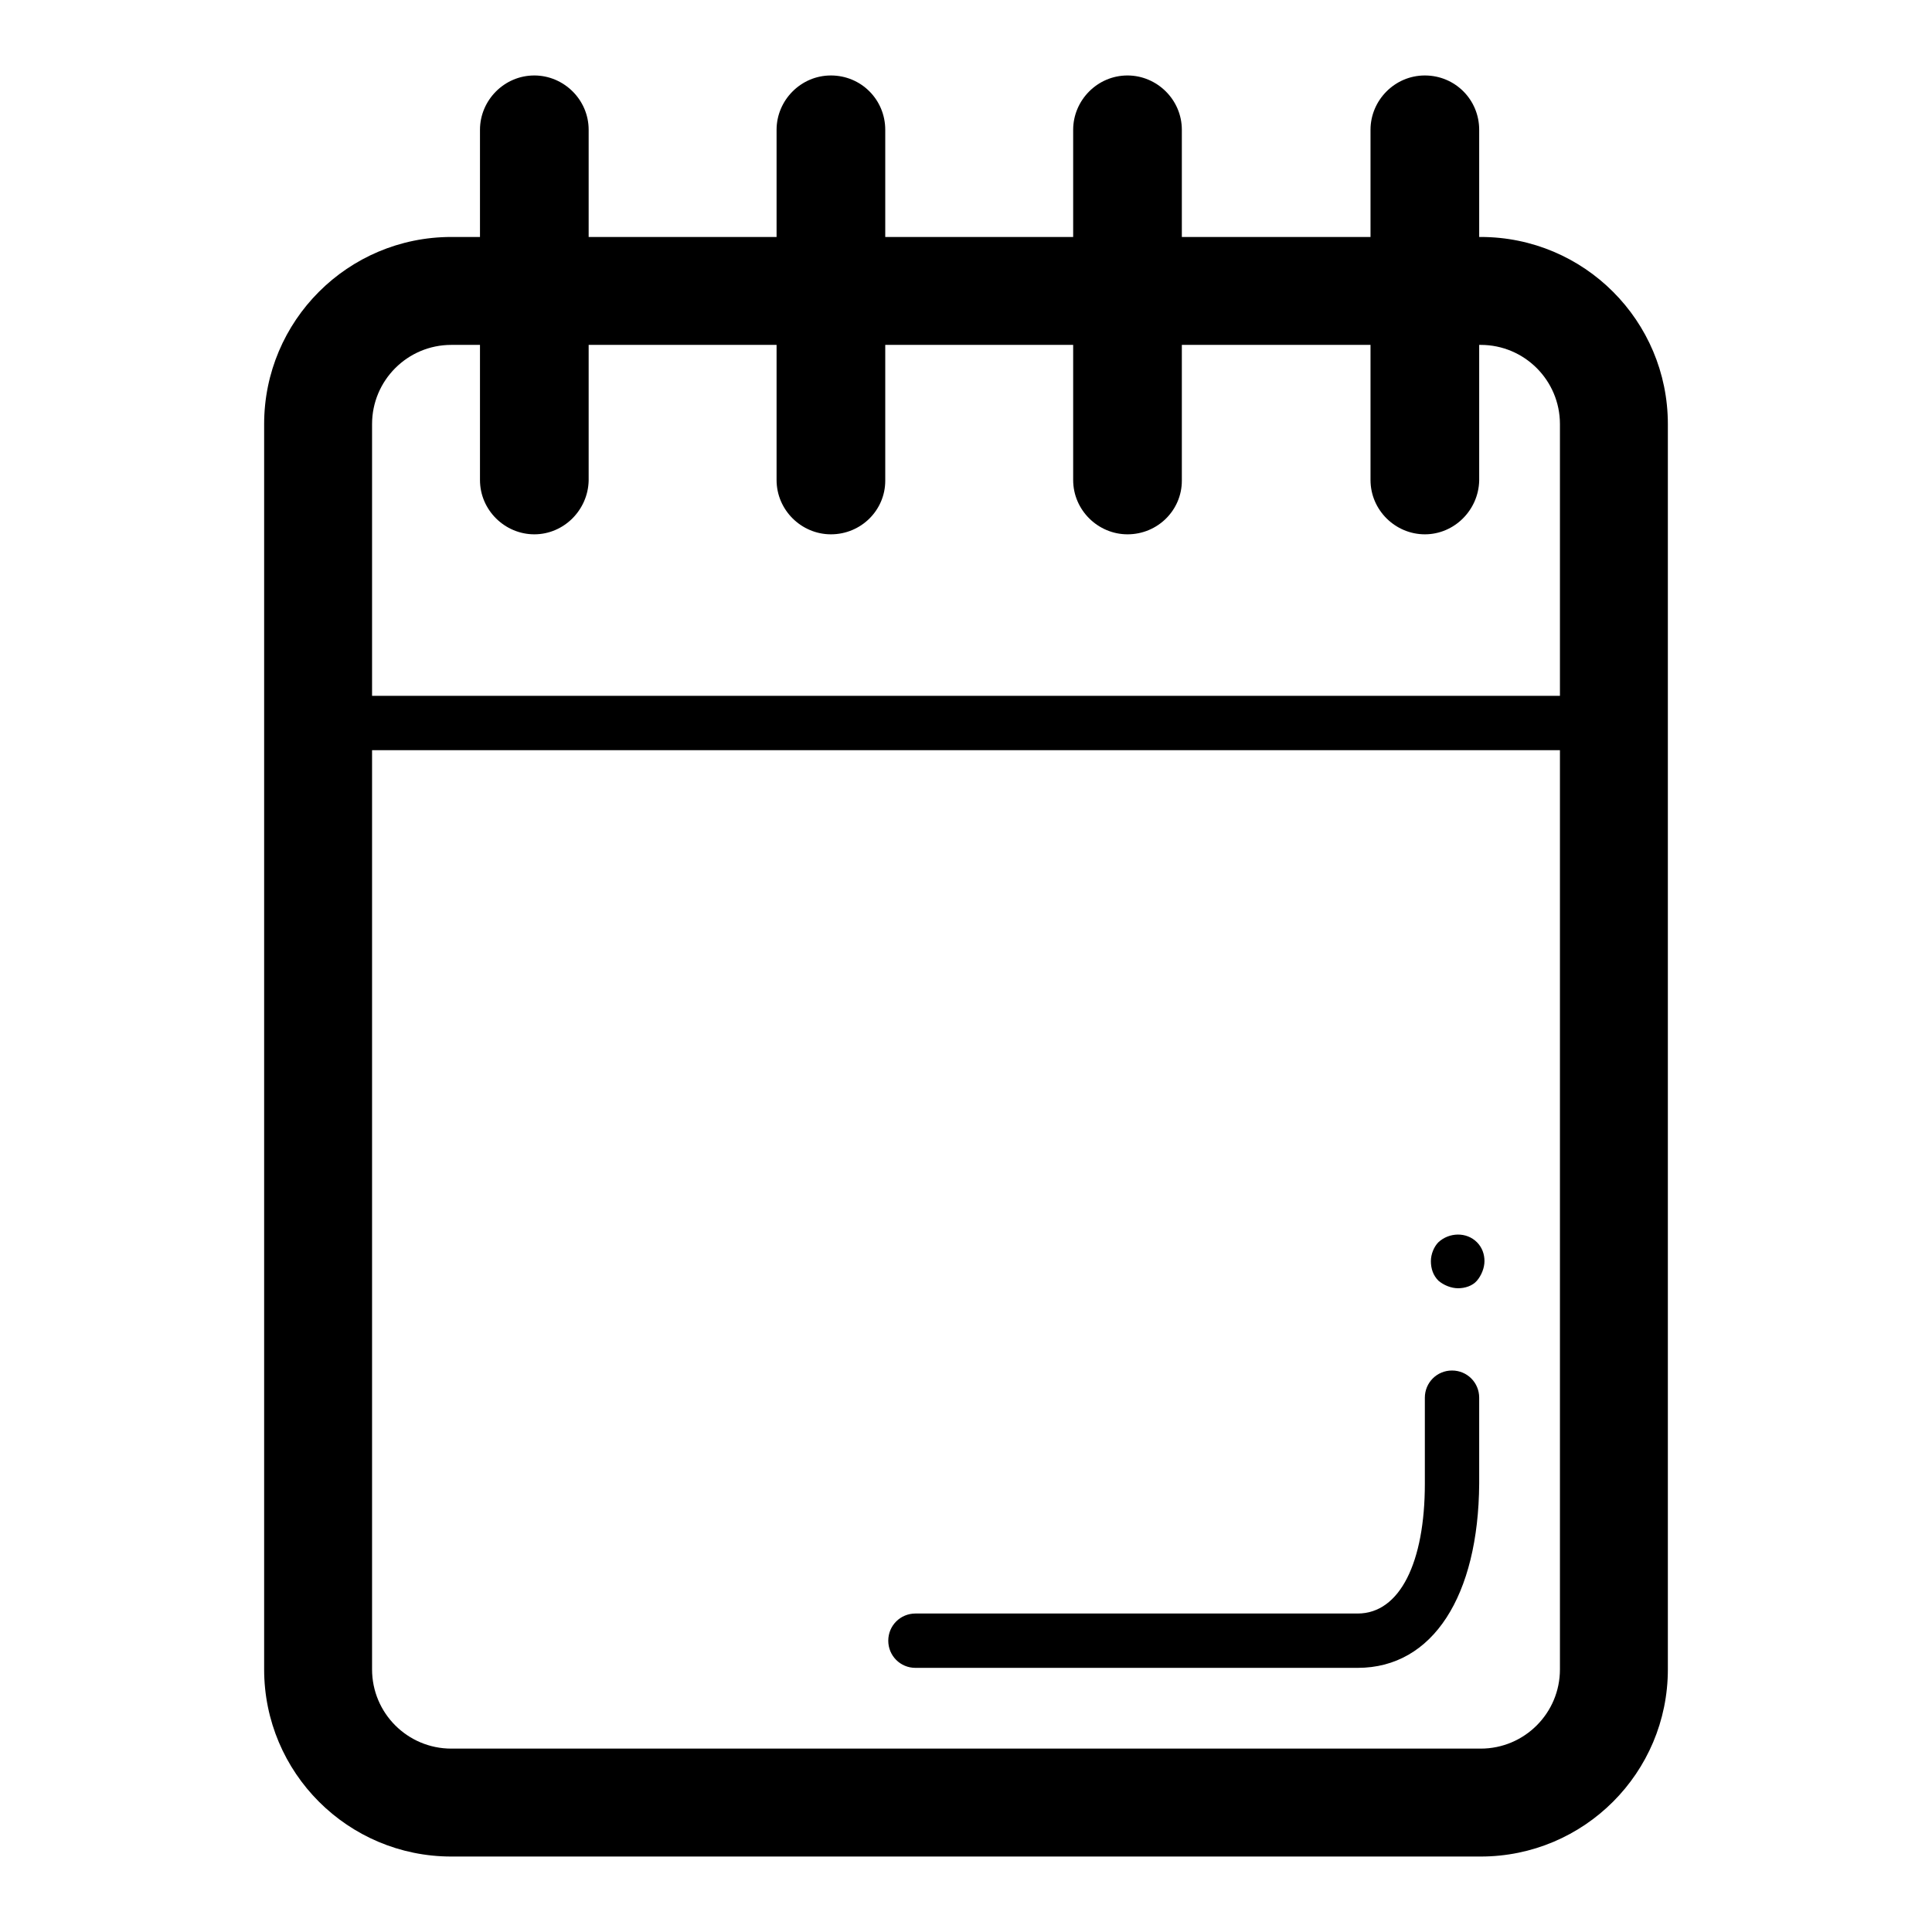 <?xml version="1.0" encoding="utf-8"?>
<!-- Svg Vector Icons : http://www.onlinewebfonts.com/icon -->
<!DOCTYPE svg PUBLIC "-//W3C//DTD SVG 1.1//EN" "http://www.w3.org/Graphics/SVG/1.1/DTD/svg11.dtd">
<svg version="1.1" xmlns="http://www.w3.org/2000/svg" xmlns:xlink="http://www.w3.org/1999/xlink" x="0px" y="0px" viewBox="0 0 256 256" enable-background="new 0 0 256 256" xml:space="preserve">
<g><g><g><g><g><path fill="#000000" d="M221,221.2c0,13.7-11.1,24.8-24.8,24.8H59.8C46.1,246,35,234.9,35,221.2v-165c0-13.7,11.1-24.8,24.8-24.8h136.4c13.7,0,24.8,11.1,24.8,24.8V221.2z M206.7,56.2c0-5.8-4.7-10.5-10.5-10.5H59.8c-5.8,0-10.5,4.7-10.5,10.5v165c0,5.8,4.7,10.5,10.5,10.5h136.4c5.8,0,10.5-4.7,10.5-10.5V56.2L206.7,56.2z"/></g><g><g><path fill="#000000" d="M179.9,221h-58.6c-2,0-3.6-1.6-3.6-3.6c0-2,1.6-3.6,3.6-3.6h58.6c5.6,0,8.9-6.8,8.9-17.2v-11.4c0-2,1.6-3.6,3.6-3.6s3.6,1.6,3.6,3.6v11.4C195.9,211.4,189.9,221,179.9,221z"/></g><g><path fill="#000000" d="M193.2,170.7c-0.9,0-1.9-0.4-2.6-1c-0.7-0.7-1-1.6-1-2.6c0-0.9,0.4-1.9,1-2.5c1.4-1.3,3.7-1.4,5.1,0c0.7,0.7,1,1.6,1,2.5c0,0.9-0.4,1.9-1,2.6C195.1,170.4,194.1,170.7,193.2,170.7z"/></g></g><g><g><path fill="#000000" d="M70.8,70.8c-3.9,0-7.2-3.2-7.2-7.2V17.2c0-3.9,3.2-7.2,7.2-7.2c3.9,0,7.2,3.2,7.2,7.2v46.5C77.9,67.6,74.7,70.8,70.8,70.8z"/></g><g><path fill="#000000" d="M110.1,70.8c-3.9,0-7.2-3.2-7.2-7.2V17.2c0-3.9,3.2-7.2,7.2-7.2s7.2,3.2,7.2,7.2v46.5C117.3,67.6,114.1,70.8,110.1,70.8z"/></g><g><path fill="#000000" d="M149.4,70.8c-3.9,0-7.2-3.2-7.2-7.2V17.2c0-3.9,3.2-7.2,7.2-7.2c3.9,0,7.2,3.2,7.2,7.2v46.5C156.6,67.6,153.4,70.8,149.4,70.8z"/></g><g><path fill="#000000" d="M188.8,70.8c-3.9,0-7.2-3.2-7.2-7.2V17.2c0-3.9,3.2-7.2,7.2-7.2s7.2,3.2,7.2,7.2v46.5C195.9,67.6,192.7,70.8,188.8,70.8z"/></g></g><g><path fill="#000000" d="M214.2,99.4H42.6c-2,0-3.6-1.6-3.6-3.6s1.6-3.6,3.6-3.6h171.6c2,0,3.6,1.6,3.6,3.6C217.8,97.8,216.2,99.4,214.2,99.4z"/></g></g></g><g></g><g></g><g></g><g></g><g></g><g></g><g></g><g></g><g></g><g></g><g></g><g></g><g></g><g></g><g></g></g></g>
</svg>